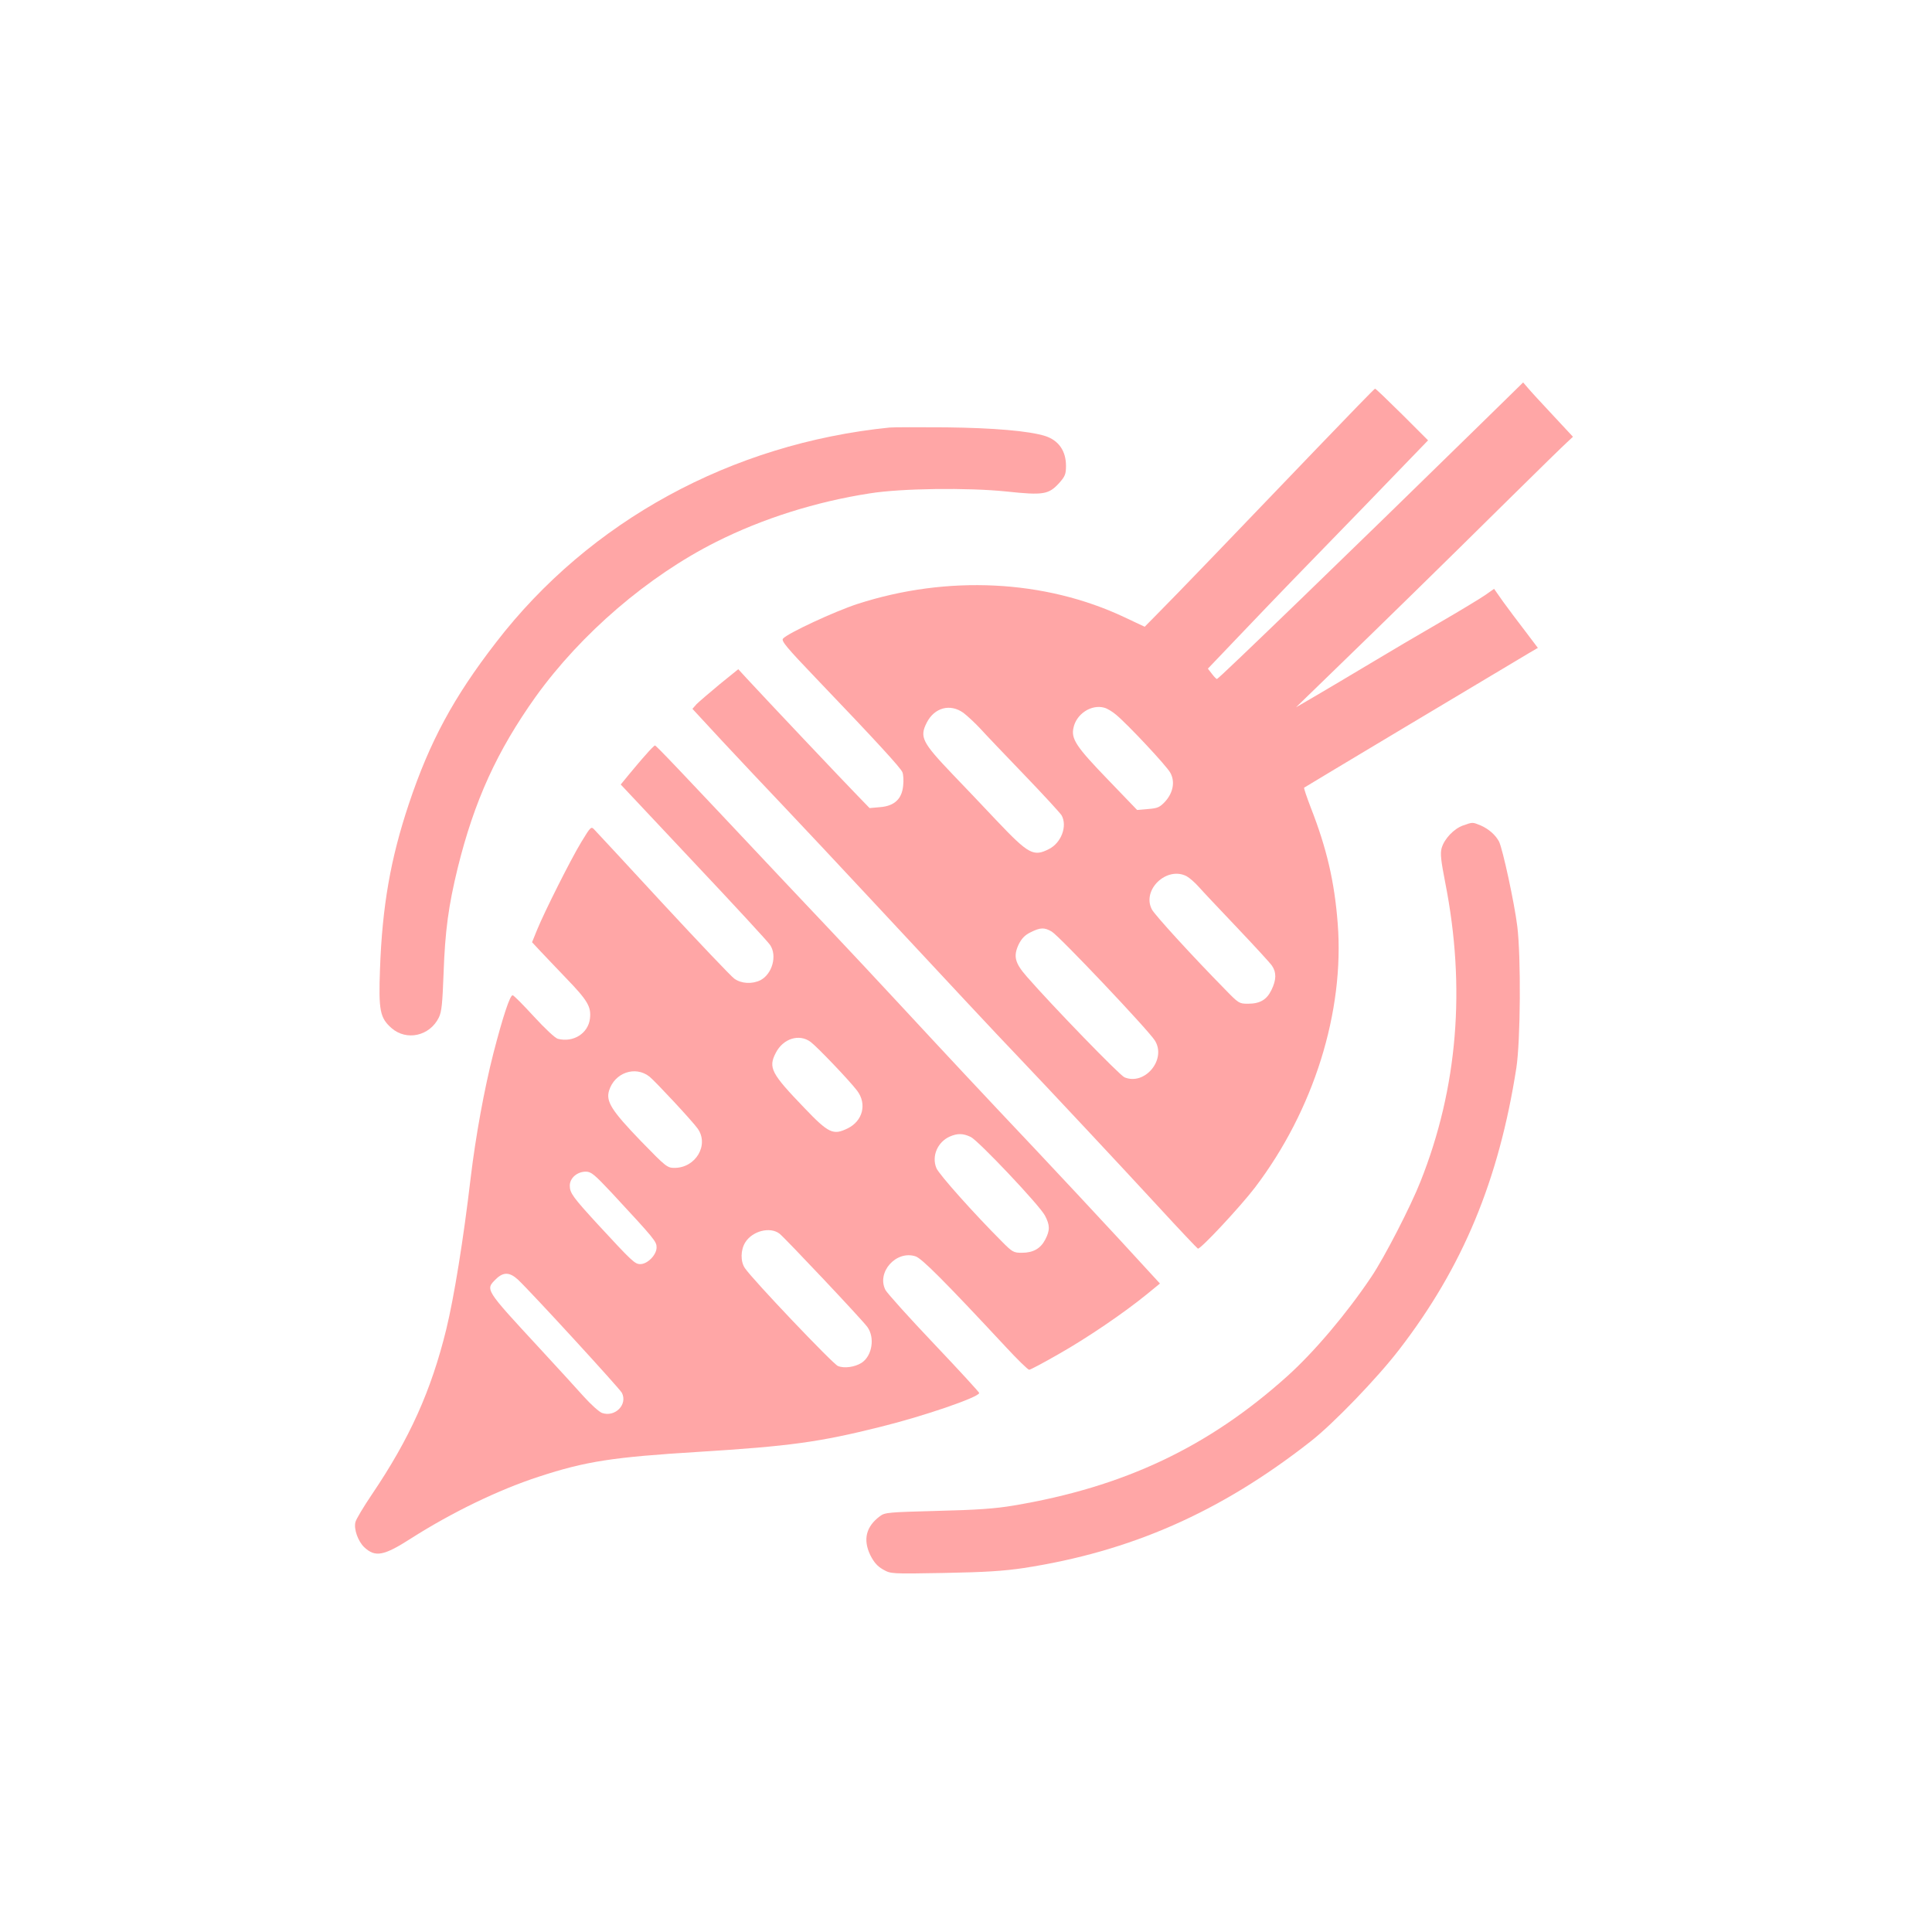<?xml version="1.0" standalone="no"?>
<!DOCTYPE svg PUBLIC "-//W3C//DTD SVG 20010904//EN"
 "http://www.w3.org/TR/2001/REC-SVG-20010904/DTD/svg10.dtd">
<svg version="1.0" xmlns="http://www.w3.org/2000/svg"
 width="1024pt" height="1024pt" viewBox="0 0 1024 1024"
 preserveAspectRatio="xMidYMid meet">

<g transform="translate(0,1024) scale(0.1,-0.1)"
fill="#ffa6a6" stroke="none">
<path d="M7834 7979 c-665 -651 -1376 -1339 -1384 -1338 -3 0 -15 12 -27 28
l-21 27 190 199 c188 197 310 323 638 660 91 94 204 211 252 261 l87 90 -137
137 c-76 75 -140 137 -144 137 -3 0 -140 -141 -304 -312 -412 -430 -757 -789
-844 -876 l-73 -74 -106 50 c-423 200 -940 225 -1416 71 -120 -39 -372 -156
-395 -184 -10 -12 19 -47 177 -212 315 -329 447 -473 456 -496 5 -12 7 -44 4
-70 -6 -71 -46 -109 -122 -115 l-56 -5 -62 64 c-61 62 -496 522 -589 623 l-45
49 -99 -80 c-54 -45 -109 -92 -122 -105 l-22 -25 161 -174 c89 -96 235 -250
324 -344 88 -93 291 -309 450 -480 449 -482 682 -732 781 -835 179 -188 554
-589 753 -805 111 -121 206 -221 210 -223 13 -5 223 220 302 323 312 410 476
934 439 1402 -17 220 -58 396 -142 611 -22 57 -38 105 -36 107 3 3 986 591
1191 713 l48 28 -68 90 c-38 49 -90 119 -117 156 l-47 67 -47 -33 c-26 -18
-135 -84 -242 -146 -107 -62 -274 -160 -370 -218 -96 -58 -224 -133 -283 -168
l-108 -63 203 197 c251 243 568 553 928 909 151 149 289 284 306 299 l31 29
-107 115 c-59 63 -119 128 -132 144 l-25 29 -239 -234z m-1920 -1526 c61 -50
271 -274 289 -309 26 -47 15 -105 -27 -152 -29 -31 -40 -36 -91 -40 l-58 -5
-153 159 c-171 177 -198 218 -184 278 16 73 95 124 163 105 15 -4 42 -20 61
-36z m-808 9 c21 -16 61 -53 89 -83 27 -30 133 -141 234 -246 102 -106 191
-203 198 -215 31 -57 -2 -145 -67 -178 -82 -42 -108 -28 -277 150 -75 80 -180
190 -233 245 -163 171 -177 198 -138 275 41 80 124 102 194 52z m1183 -866
c15 -8 45 -34 66 -58 21 -24 113 -121 204 -217 91 -96 174 -186 183 -200 24
-35 23 -75 -3 -128 -25 -52 -61 -73 -125 -73 -46 0 -50 3 -118 73 -178 181
-376 398 -391 427 -54 104 79 230 184 176z m-714 -294 c42 -26 512 -522 546
-577 63 -100 -53 -240 -161 -195 -26 11 -380 376 -518 534 -63 72 -72 108 -43
170 16 32 33 50 64 65 52 26 73 26 112 3z"/>
<path d="M4715 7974 c-838 -85 -1590 -495 -2086 -1139 -226 -292 -352 -527
-462 -856 -97 -290 -141 -541 -153 -876 -8 -219 0 -258 61 -312 80 -70 203
-42 251 56 15 31 19 74 25 233 8 227 26 359 75 560 88 356 208 619 413 907
241 335 595 639 957 821 247 124 529 213 814 257 167 27 522 31 724 10 197
-21 224 -16 280 45 31 35 36 47 36 91 0 79 -39 135 -110 158 -86 27 -273 43
-525 46 -143 1 -278 1 -300 -1z"/>
<path d="M3424 6241 c-23 -25 -62 -72 -88 -103 l-46 -56 388 -413 c213 -226
395 -423 404 -438 38 -57 11 -153 -51 -186 -44 -22 -102 -19 -139 8 -17 12
-187 191 -378 397 -190 206 -354 383 -364 393 -17 18 -19 16 -69 -66 -58 -96
-196 -371 -235 -467 l-26 -64 43 -46 c23 -25 86 -90 138 -145 114 -118 133
-151 126 -213 -9 -79 -88 -129 -170 -108 -14 3 -69 55 -127 118 -57 62 -107
113 -113 113 -14 0 -51 -111 -102 -308 -49 -192 -94 -441 -120 -657 -39 -332
-88 -634 -130 -807 -80 -325 -194 -578 -392 -871 -46 -68 -86 -135 -89 -149
-10 -37 14 -103 47 -134 58 -54 103 -46 249 48 217 138 463 257 675 326 250
82 393 104 850 132 480 30 636 51 960 132 231 57 525 158 525 180 0 4 -108
122 -241 262 -132 139 -247 267 -256 284 -48 94 57 212 160 178 34 -12 151
-129 476 -478 63 -68 119 -123 126 -123 6 0 76 37 156 83 152 86 347 219 466
316 l71 58 -215 234 c-119 129 -320 344 -447 479 -294 311 -461 490 -716 765
-112 121 -274 294 -360 385 -86 91 -200 212 -255 270 -568 604 -678 720 -684
719 -3 -1 -25 -22 -47 -48z m872 -1523 c36 -27 207 -206 247 -259 53 -70 30
-161 -51 -200 -76 -37 -100 -26 -229 109 -176 183 -192 213 -151 292 39 76
124 102 184 58z m-854 -184 c30 -24 227 -235 256 -276 61 -86 -10 -208 -123
-208 -38 0 -45 5 -178 142 -156 162 -186 210 -169 267 29 95 138 134 214 75z
m1703 -320 c40 -19 362 -359 393 -416 27 -51 28 -78 2 -128 -25 -48 -64 -70
-125 -70 -43 0 -50 4 -108 63 -141 141 -331 353 -344 386 -26 63 6 138 71 167
41 18 71 17 111 -2z m-1903 -296 c230 -248 238 -258 238 -290 0 -39 -48 -88
-86 -88 -29 0 -42 12 -224 209 -134 146 -150 168 -150 207 0 40 39 74 85 74
28 0 45 -14 137 -112z m890 -217 c31 -25 436 -454 465 -494 41 -56 26 -153
-30 -190 -36 -23 -93 -31 -126 -17 -27 11 -456 462 -493 519 -24 35 -23 96 2
136 38 61 132 85 182 46z m-1387 -243 c74 -70 537 -575 551 -600 32 -62 -36
-131 -105 -107 -16 6 -59 45 -97 87 -38 42 -143 158 -235 257 -292 316 -287
309 -230 366 39 38 72 37 116 -3z"/>
<path d="M7755 5865 c-49 -17 -100 -71 -114 -120 -8 -29 -4 -65 19 -183 110
-557 66 -1089 -131 -1584 -51 -130 -193 -406 -261 -506 -130 -194 -302 -397
-444 -525 -419 -377 -867 -589 -1454 -687 -95 -16 -192 -23 -402 -28 -258 -7
-278 -8 -304 -28 -74 -55 -91 -124 -51 -207 20 -39 38 -59 68 -76 41 -23 42
-23 322 -18 217 4 314 10 422 26 567 87 1043 296 1520 670 120 93 355 337 471
488 337 437 528 897 621 1493 22 143 25 587 5 750 -15 123 -78 413 -97 450
-19 35 -54 66 -97 85 -44 18 -42 18 -93 0z"/>
</g>
</svg>
